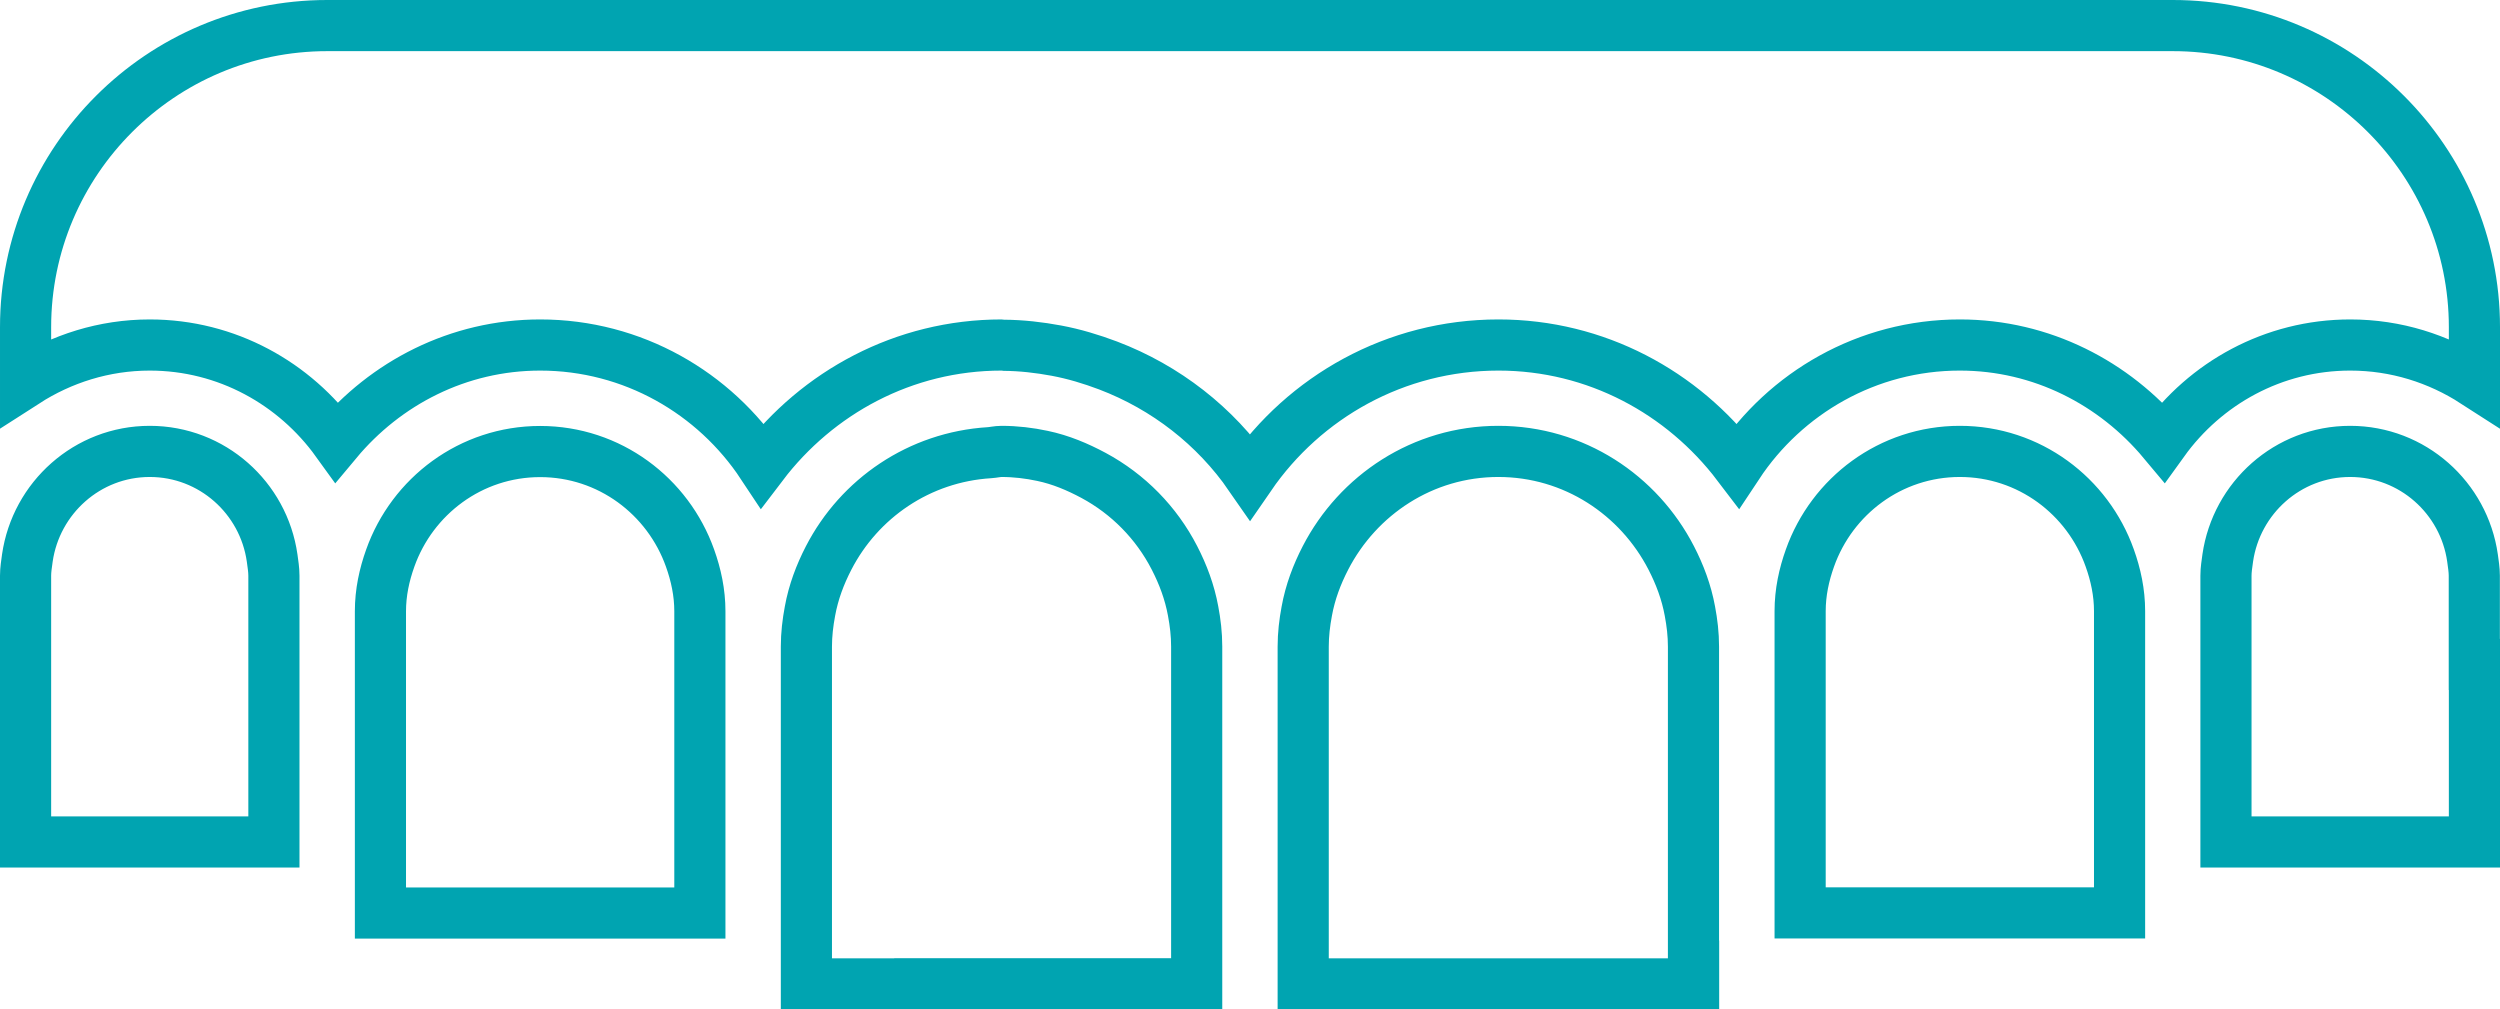 <?xml version="1.0" encoding="utf-8"?>
<!-- Generator: Adobe Illustrator 25.2.3, SVG Export Plug-In . SVG Version: 6.00 Build 0)  -->
<svg version="1.1" id="Izolovaný_režim" xmlns="http://www.w3.org/2000/svg" xmlns:xlink="http://www.w3.org/1999/xlink" x="0px" fill="#00a4b1"
	 y="0px" viewBox="0 0 195.5 78.94" style="enable-background:new 0 0 195.5 78.94;" xml:space="preserve">
<style type="text/css">
	.st0{fill:none;stroke:#00a4b1;stroke-width:4;stroke-miterlimit:10;}
</style>
<g>
	<path class="st0" d="M193.5,51.96v13.88h-19.43V51.96v-4.16v-2.78c0-0.48,0.08-0.93,0.14-1.39c0.68-4.69,4.69-8.33,9.57-8.33
		c4.88,0,8.9,3.63,9.57,8.33c0.06,0.46,0.14,0.91,0.14,1.39v2.78V51.96z M165.75,70v1.39h-24.98V51.96v-1.39v-2.78
		c0-1.46,0.3-2.85,0.77-4.16c1.72-4.84,6.3-8.33,11.72-8.33c5.42,0,10,3.49,11.72,8.33c0.47,1.31,0.77,2.7,0.77,4.16v4.16V70z
		 M132.44,75.55v1.39h-30.53V51.96v-1.39c0-0.95,0.11-1.88,0.28-2.78c0.27-1.49,0.79-2.86,1.46-4.16c2.54-4.92,7.61-8.33,13.52-8.33
		c5.91,0,10.98,3.4,13.52,8.33c0.67,1.3,1.19,2.68,1.46,4.16c0.17,0.9,0.28,1.82,0.28,2.78v1.39V75.55z M2,51.96v-4.16v-2.78
		c0-0.48,0.08-0.93,0.14-1.39c0.68-4.69,4.69-8.33,9.57-8.33c4.88,0,8.9,3.63,9.57,8.33c0.06,0.46,0.14,0.91,0.14,1.39v2.78v4.16
		v13.88H2V51.96z M29.75,70V51.96v-4.16c0-1.46,0.3-2.85,0.77-4.16c1.72-4.84,6.3-8.33,11.72-8.33c5.42,0,10,3.49,11.72,8.33
		c0.47,1.31,0.77,2.7,0.77,4.16v2.78v1.39v19.43H29.75V70z M71.93,76.94h-8.87v-1.39V51.96v-1.39c0-0.95,0.11-1.88,0.28-2.78
		c0.27-1.49,0.79-2.86,1.46-4.16c2.4-4.65,7.08-7.89,12.58-8.23c0.31-0.02,0.62-0.1,0.94-0.1c1.1,0,2.17,0.13,3.2,0.35
		c1.43,0.3,2.75,0.86,4,1.53c2.71,1.46,4.91,3.7,6.32,6.44c0.67,1.3,1.19,2.68,1.46,4.16c0.17,0.9,0.28,1.82,0.28,2.78v1.39v24.98
		h-13.3h-4.2H71.93z M193.5,29.86c-2.81-1.81-6.13-2.88-9.71-2.88c-6.03,0-11.34,3-14.62,7.56c-3.82-4.57-9.5-7.56-15.91-7.56
		c-7.25,0-13.64,3.75-17.37,9.39c-4.31-5.67-11.06-9.39-18.71-9.39c-8.06,0-15.17,4.07-19.43,10.26c-2.71-3.92-6.58-6.94-11.1-8.66
		c-1.3-0.49-2.65-0.9-4.04-1.16c-1.34-0.25-2.72-0.41-4.13-0.42c-0.05,0-0.11-0.02-0.16-0.02c-7.65,0-14.4,3.72-18.71,9.39
		c-3.73-5.64-10.12-9.39-17.37-9.39c-6.41,0-12.09,2.98-15.91,7.56c-3.28-4.55-8.59-7.56-14.62-7.56c-3.58,0-6.91,1.08-9.71,2.88
		v-4.27C2,12.58,12.58,2,25.59,2h56.18h4.18h4.2h79.76c13.01,0,23.59,10.58,23.59,23.59V29.86z"/>
</g>
</svg>

